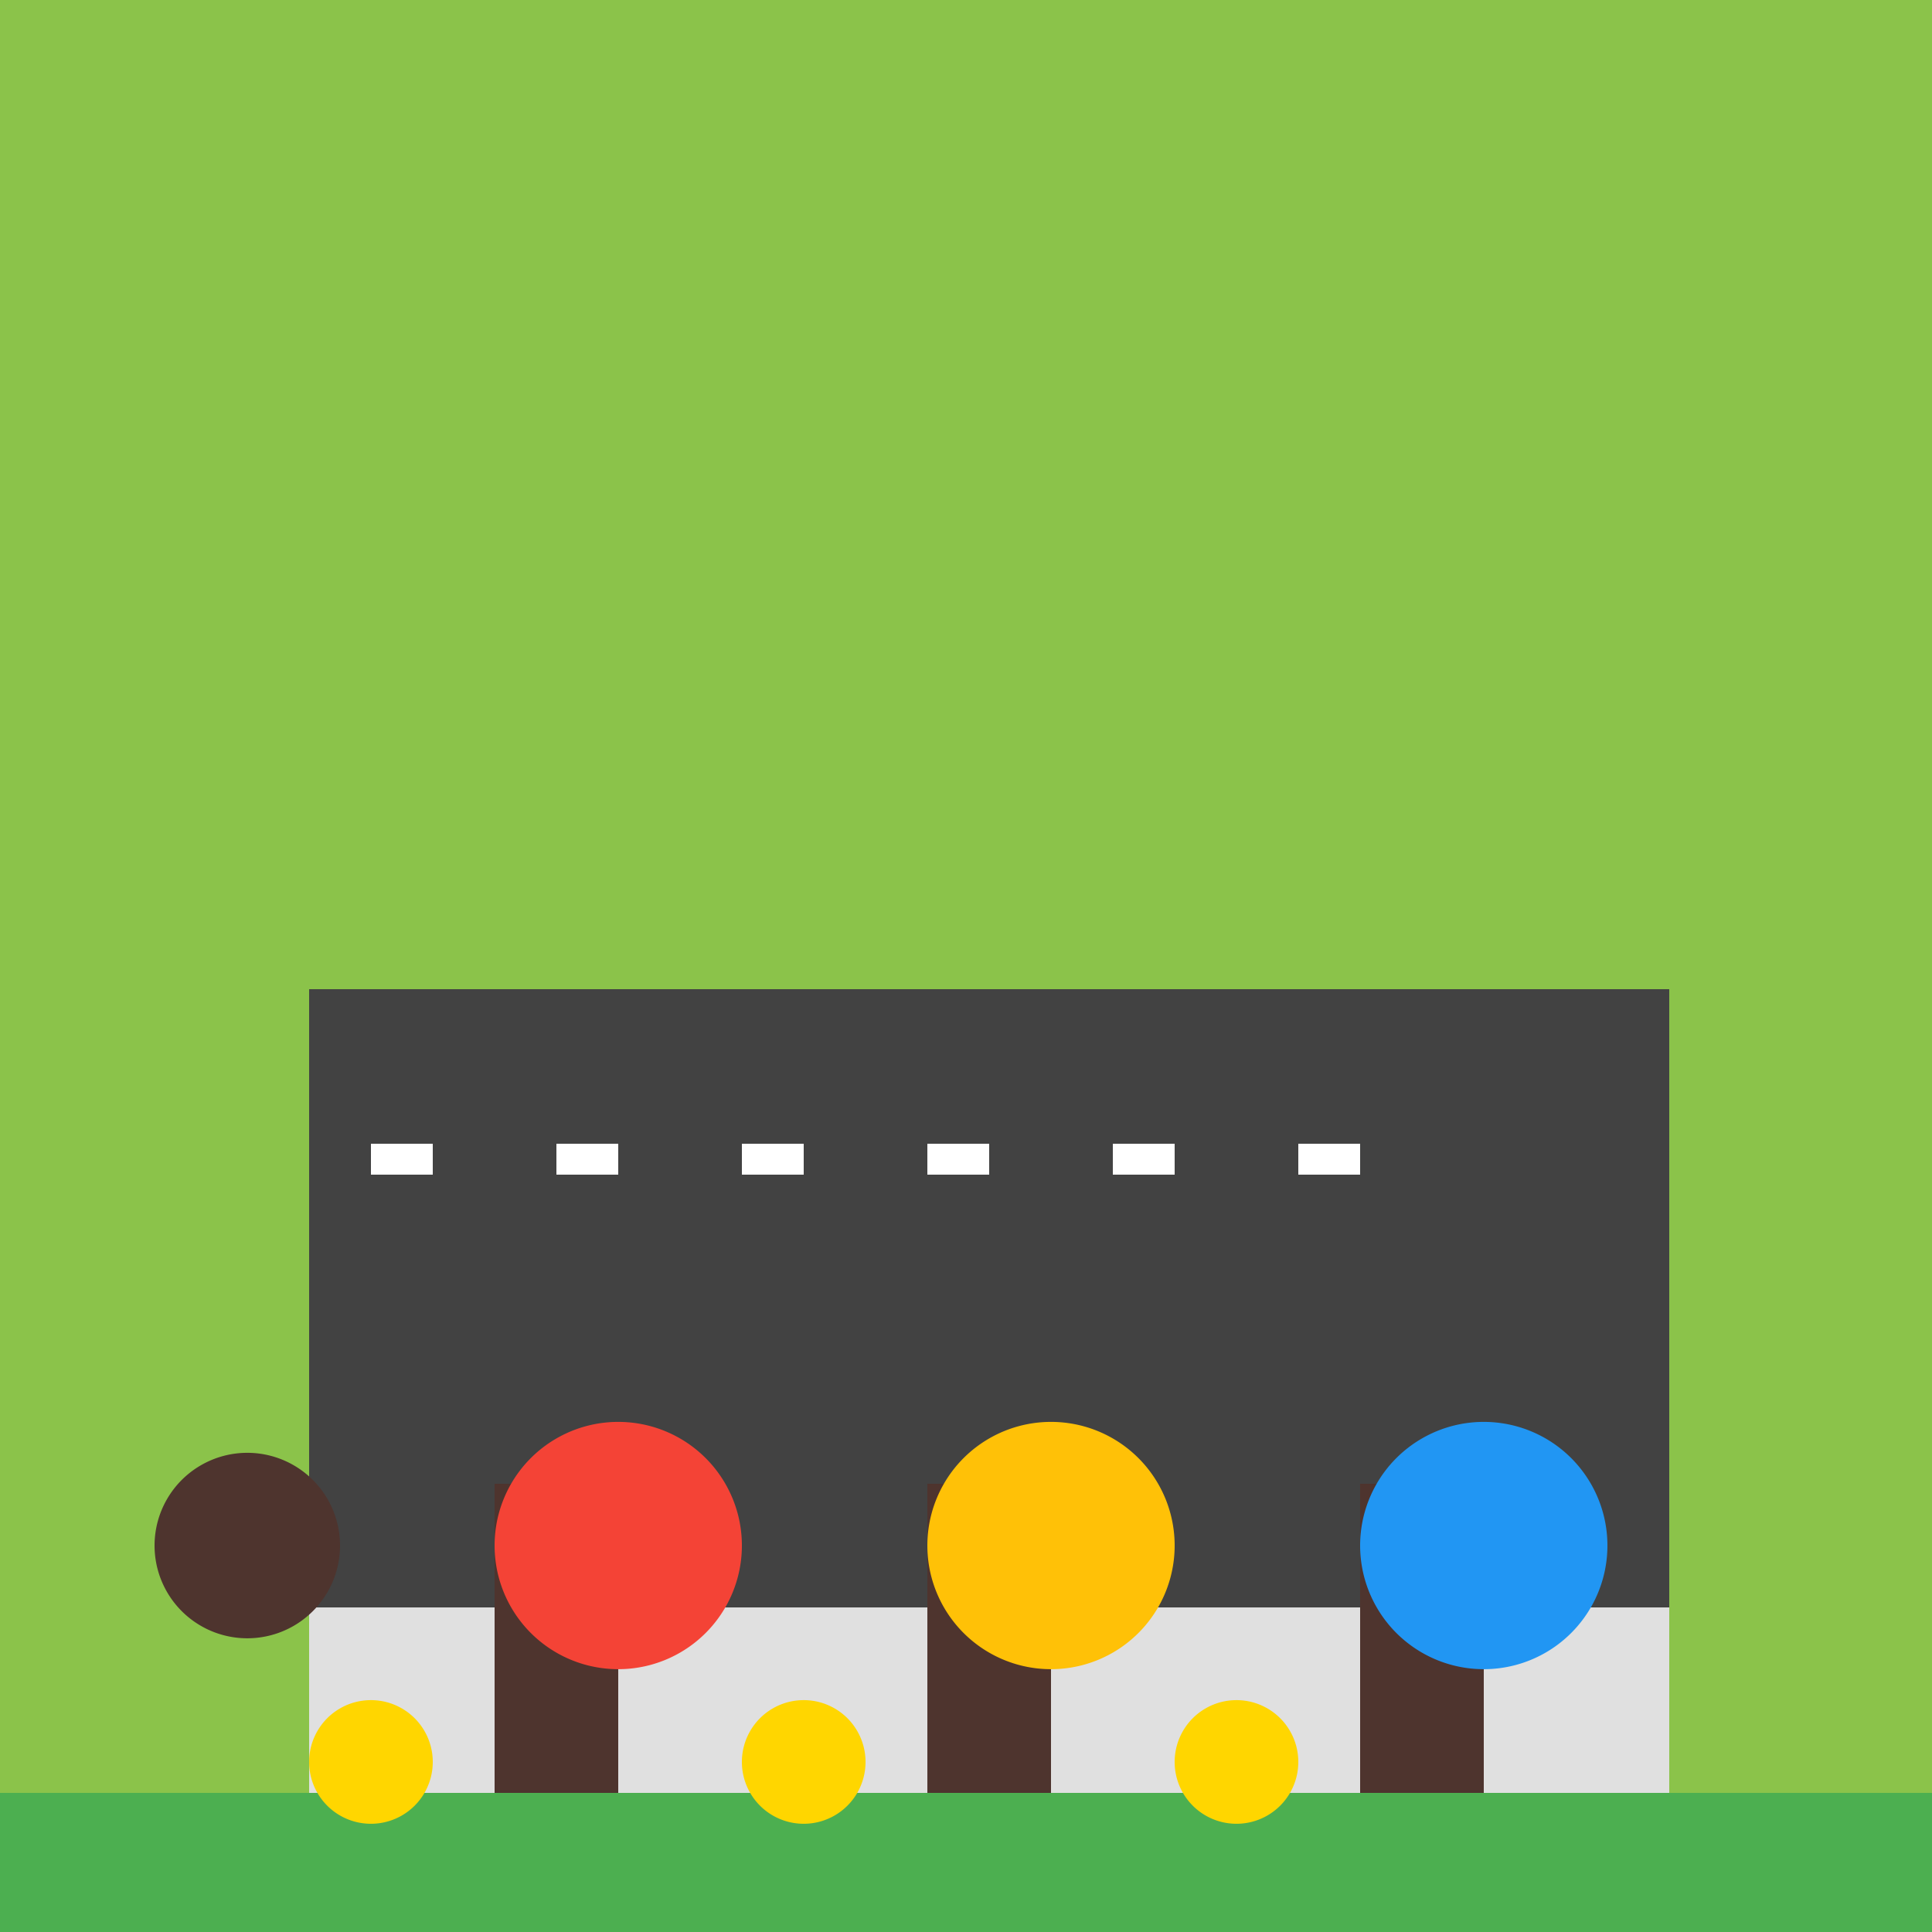 <!--

Generated by DrawGPT.
Free, open source, AI generated images in SVG, PNG, and HTML Canvas format.
https://drawgpt.ai

Created: 2023-09-26T09:55:14.387Z
Link: https://drawgpt.ai/prompt/45580/

-->
<svg xmlns="http://www.w3.org/2000/svg" xmlns:xlink="http://www.w3.org/1999/xlink" width="500" height="500"><defs/><g><rect fill="#8BC34A" stroke="none" x="0" y="0" width="512" height="512"/><rect fill="#424242" stroke="none" x="80" y="256" width="352" height="160"/><rect fill="#FFFFFF" stroke="none" x="96" y="296" width="16" height="8"/><rect fill="#FFFFFF" stroke="none" x="144" y="296" width="16" height="8"/><rect fill="#FFFFFF" stroke="none" x="192" y="296" width="16" height="8"/><rect fill="#FFFFFF" stroke="none" x="240" y="296" width="16" height="8"/><rect fill="#FFFFFF" stroke="none" x="288" y="296" width="16" height="8"/><rect fill="#FFFFFF" stroke="none" x="336" y="296" width="16" height="8"/><rect fill="#E0E0E0" stroke="none" x="80" y="416" width="352" height="48"/><rect fill="#4CAF50" stroke="none" x="0" y="464" width="512" height="48"/><rect fill="#4E342E" stroke="none" x="128" y="384" width="32" height="80"/><rect fill="#4E342E" stroke="none" x="240" y="384" width="32" height="80"/><rect fill="#4E342E" stroke="none" x="352" y="384" width="32" height="80"/><path fill="#FFD600" stroke="none" paint-order="stroke fill markers" d=" M 112 456 A 16 16 0 1 1 112 455.984"/><path fill="#FFD600" stroke="none" paint-order="stroke fill markers" d=" M 224 456 A 16 16 0 1 1 224 455.984"/><path fill="#FFD600" stroke="none" paint-order="stroke fill markers" d=" M 336 456 A 16 16 0 1 1 336 455.984"/><path fill="#F44336" stroke="none" paint-order="stroke fill markers" d=" M 192 400 A 32 32 0 1 1 192 399.968"/><path fill="#FFC107" stroke="none" paint-order="stroke fill markers" d=" M 304 400 A 32 32 0 1 1 304 399.968"/><path fill="#2196F3" stroke="none" paint-order="stroke fill markers" d=" M 416 400 A 32 32 0 1 1 416 399.968"/><path fill="#4E342E" stroke="none" paint-order="stroke fill markers" d=" M 88 400 A 24 24 0 1 1 88 399.976"/><path fill="#4E342E" stroke="none" paint-order="stroke fill markers" d=" M 40 400 L 88 400 L 64 424"/></g></svg>